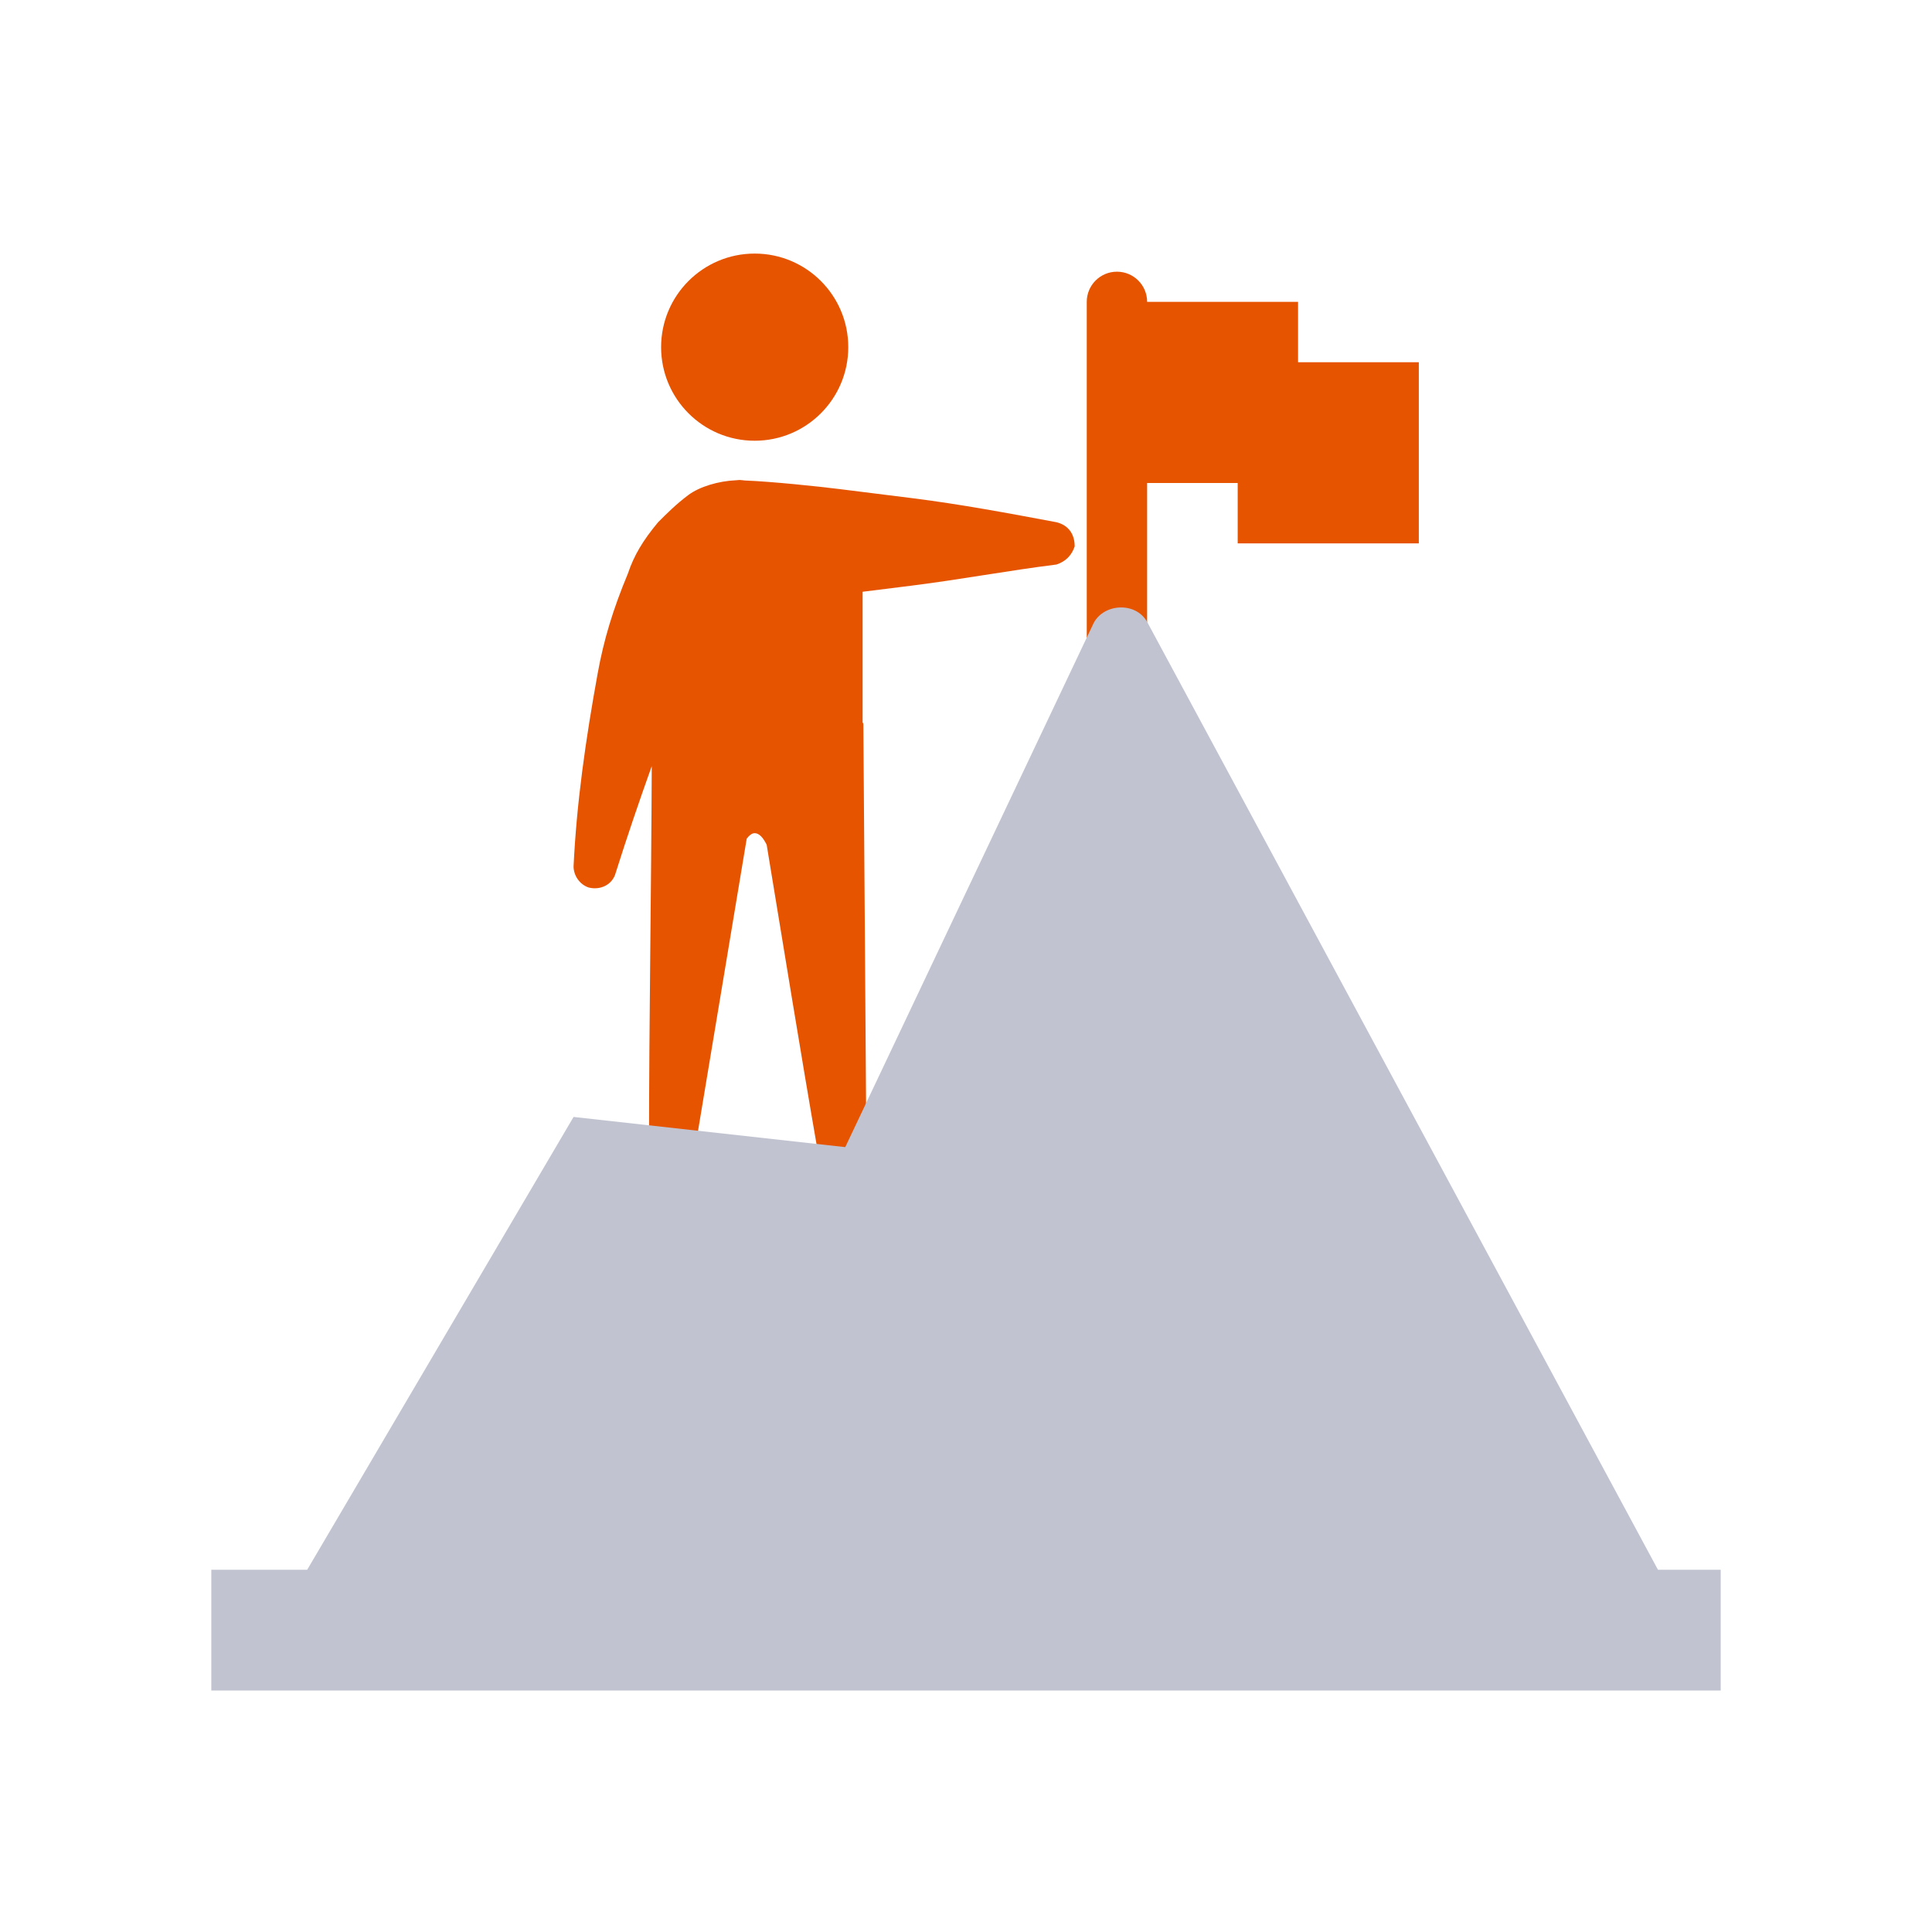<?xml version="1.0" encoding="UTF-8"?>
<svg id="Layer_1" xmlns="http://www.w3.org/2000/svg" version="1.1" viewBox="0 0 64 64">
  <!-- Generator: Adobe Illustrator 29.4.0, SVG Export Plug-In . SVG Version: 2.1.0 Build 152)  -->
  <defs>
    <style>
      .st0 {
        fill: #e75400;
      }

      .st1 {
        fill: #c1c4d0;
      }
    </style>
  </defs>
  <path class="st0" d="M43,12v-2h-5c0-.552-.447-1-1-1s-1,.448-1,1v13c0,.552.447,1,1,1s1-.448,1-1v-7h3v2h6v-6h-4Z"/>
  <g>
    <circle class="st0" cx="25" cy="11.5" r="3.1"/>
    <path class="st0" d="M35,17.3c-1.6-.3-3.2-.6-4.8-.8l-2.4-.3c-.713-.089-2.239-.249-3.129-.283-.057-.005-.113-.017-.171-.017-.04,0-.084.008-.125.01-.001,0-.002-0-.002-0-.001 0-.001 0-.002 0-.569.025-1.199.211-1.571.49-.4.3-.7.6-1,.9-.5.6-.8,1.1-1,1.7-.5,1.2-.8,2.2-1,3.3-.4,2.2-.7,4.3-.8,6.4,0,.3.2.6.5.7.4.1.8-.1.9-.5.366-1.16.772-2.354,1.19-3.521-.016,4.221-.09,8.384-.09,12.621,0,.4.2.7.6.8.4.1.8-.2.9-.6l1.736-10.419c.081-.104.167-.181.264-.181.152,0,.284.155.397.384.564,3.405,1.11,6.811,1.703,10.216.1.3.4.6.8.6.5,0,.8-.4.8-.8l-.1-14c0-.027-.016-.054-.027-.08 0-.007.002-.013.002-.02v-4.297l1.625-.203c1.6-.2,3.2-.5,4.8-.7.3-.1.5-.3.6-.6,0-.4-.2-.7-.6-.8Z"/>
  </g>
  <path class="st1" d="M54.922,52l-16.922-31.4c-.4-.7-1.5-.6-1.8.1l-8.2,17.3-9-1-8.824,15h-3.176v4h50v-4h-2.078Z"/>
</svg>